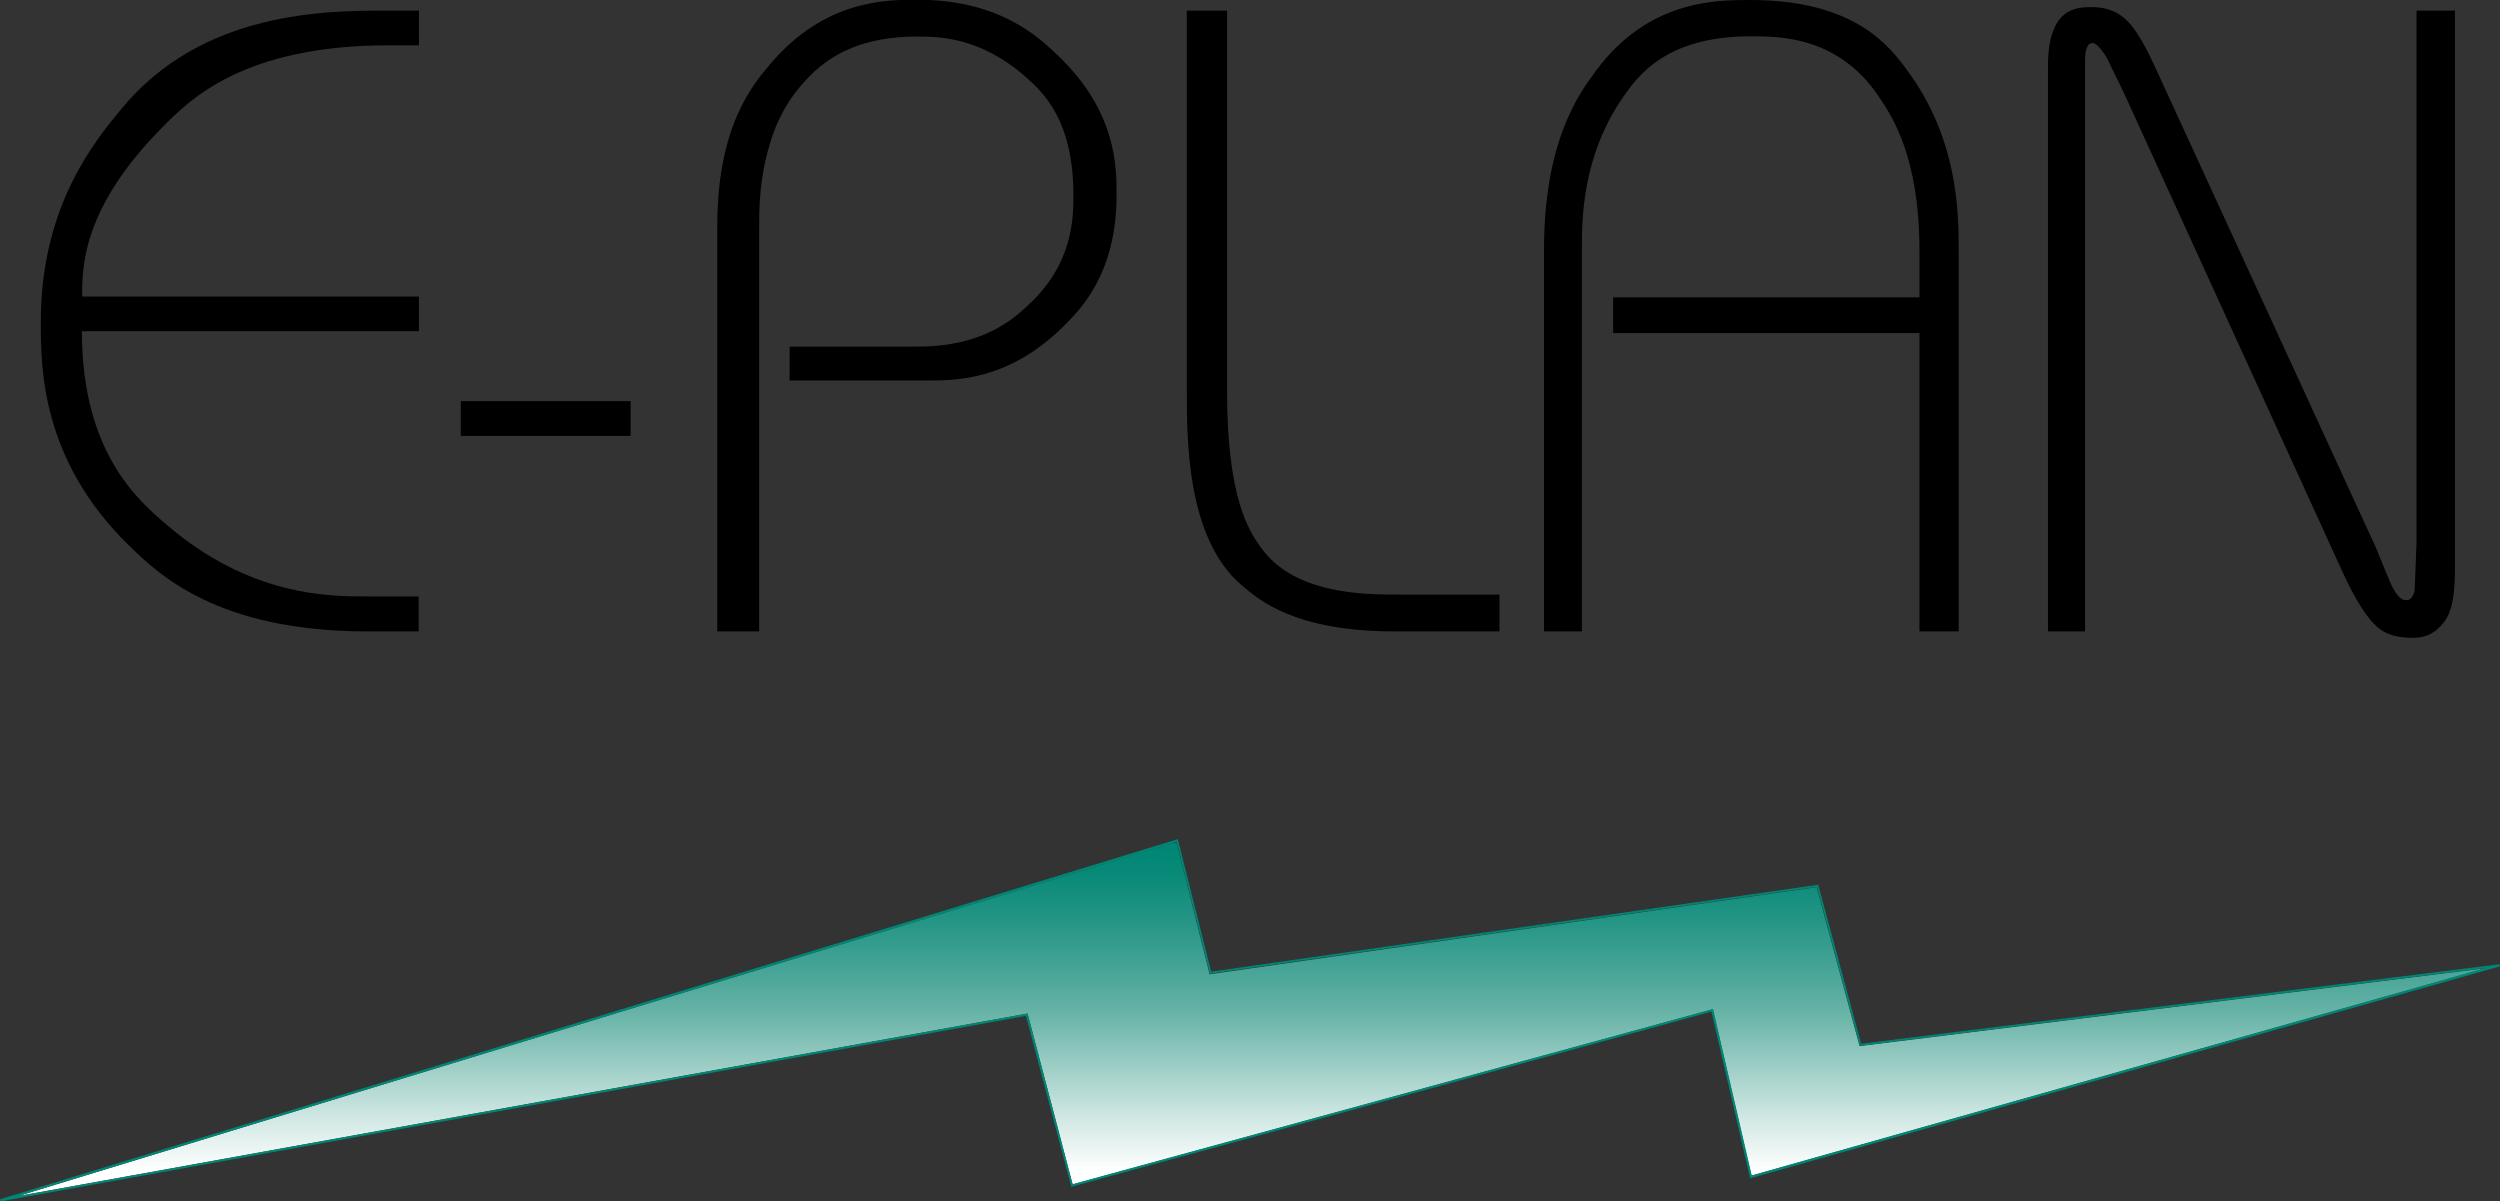 <?xml version="1.0" encoding="UTF-8"?>
<svg xmlns="http://www.w3.org/2000/svg" xmlns:xlink="http://www.w3.org/1999/xlink" id="Ebene_1" viewBox="0 0 94.35 45.34">
  <rect x="0" y="0" width="94.35" height="45.34" fill="#333333" stroke="none"/>
  <defs>
    <style>
      .cls-1 {
        fill: none;
      }

      .cls-2 {
        fill: url(#Unbenannter_Verlauf);
      }

      .cls-3 {
        fill: #008674;
      }

      .cls-4 {
        clip-path: url(#clippath);
      }
    </style>
    <clipPath id="clippath">
      <polygon class="cls-1" points="44.24 31.82 .68 45.14 38.78 38.25 40.48 44.7 64.64 38.09 66.1 44.37 93.81 36.54 70.18 39.48 68.56 33.48 45.65 36.77 44.41 31.82 44.24 31.82"></polygon>
    </clipPath>
    <linearGradient id="Unbenannter_Verlauf" data-name="Unbenannter Verlauf" x1="-136.77" y1="146.53" x2="-135.77" y2="146.53" gradientTransform="translate(2036.88 -1811.77) rotate(-90) scale(13.58 -13.58)" gradientUnits="userSpaceOnUse">
      <stop offset="0" stop-color="#fff"></stop>
      <stop offset=".1" stop-color="#fff"></stop>
      <stop offset=".24" stop-color="#d3e9e5"></stop>
      <stop offset=".54" stop-color="#68b3a7"></stop>
      <stop offset=".61" stop-color="#53aa9d"></stop>
      <stop offset=".79" stop-color="#269686"></stop>
      <stop offset=".92" stop-color="#0a8a79"></stop>
      <stop offset="1" stop-color="#008674"></stop>
    </linearGradient>
  </defs>
  <g>
    <path d="M15.8,23.83h-1.92c-5.7,0-7.91-2.17-9.02-3.25-3.32-3.25-3.32-6.71-3.32-8.44,0-4.35,2.03-6.81,3.05-8.04C7.64.4,12.32.4,14.66.4h1.15v1.31h-1.15c-5.46,0-7.5,2.05-8.51,3.07-3.05,3.07-3.05,5.29-3.05,6.41h12.71v1.31H3.09c0,4.55,2.11,6.37,3.17,7.28,3.17,2.73,6.14,2.73,7.62,2.73h1.92v1.31Z"></path>
    <rect x="17.39" y="15.14" width="6.41" height="1.31"></rect>
    <path d="M28.65,23.83h-1.58v-15.31c0-3.78,1.36-5.36,2.04-6.15,2.04-2.38,4.35-2.38,5.51-2.38,3.1,0,4.57,1.4,5.31,2.11,2.21,2.11,2.21,4.2,2.21,5.24,0,3-1.36,4.34-2.04,5.01-2.04,2.01-4.06,2.01-5.07,2.01h-5.23v-1.28h4.85c2.46,0,3.6-1.05,4.16-1.57,1.7-1.57,1.7-3.3,1.7-4.16,0-2.83-1.17-3.88-1.75-4.4-1.75-1.57-3.35-1.57-4.15-1.57-2.76,0-3.84,1.24-4.38,1.85-.78.91-1.05,1.79-1.18,2.22-.4,1.31-.4,2.51-.4,3.1v15.27Z"></path>
    <path d="M56.59,23.83h-3.94c-3.78,0-5.14-1.18-5.82-1.77-2.04-1.77-2.04-5.46-2.04-7.3V.4h1.52v14.36c0,4.08.84,5.28,1.26,5.88,1.26,1.8,3.92,1.8,5.24,1.8h3.78v1.38Z"></path>
    <path d="M59.69,23.83h-1.42v-14.36c0-4.15,1.31-5.92,1.97-6.81,1.97-2.66,4.53-2.66,5.82-2.66,3.94,0,5.25,1.75,5.9,2.63,1.96,2.63,1.96,5.44,1.96,6.84v14.36h-1.48v-11.26h-11.56v-1.35h11.56v-1.75c0-3.54-1.02-5.06-1.53-5.82-1.53-2.28-3.74-2.28-4.84-2.28-3.2,0-4.26,1.51-4.79,2.26-1.58,2.26-1.58,4.64-1.58,5.83v14.36Z"></path>
    <path d="M78.71,23.83h-1.42V2.49c0-2.22,1.1-2.22,1.65-2.22.71,0,1.05.27,1.21.4.51.4.98,1.42,1.21,1.92l8.29,18.04.54,1.31c.3.71.53.71.64.71.2,0,.27-.25.3-.37l.07-1.82V.4h1.45v21.1c0,1.45-.29,1.82-.44,2.01-.44.56-.93.56-1.18.56-.91,0-1.25-.34-1.42-.51-.51-.51-.98-1.49-1.21-1.99l-8.26-18.1-.64-1.31c-.3-.47-.44-.52-.51-.54-.3,0-.3.49-.3.74v21.47Z"></path>
  </g>
  <g class="cls-4">
    <rect class="cls-2" x=".68" y="31.82" width="93.13" height="13.32"></rect>
  </g>
  <path class="cls-3" d="M44.4,31.78L.68,45.14l38.1-6.89,1.7,6.44,24.17-6.61,1.46,6.28,27.71-7.83-23.63,2.94-1.62-6-22.91,3.28-1.26-4.99ZM.01,45.3v.04s0-.04,0-.04M.02,45.34l-.02-.08h0s44.45-13.59,44.45-13.59l1.26,5,22.91-3.28,1.62,6,24.09-3,.02.08-28.3,8-1.46-6.29-24.16,6.61-1.71-6.45L.02,45.34"></path>
</svg>
